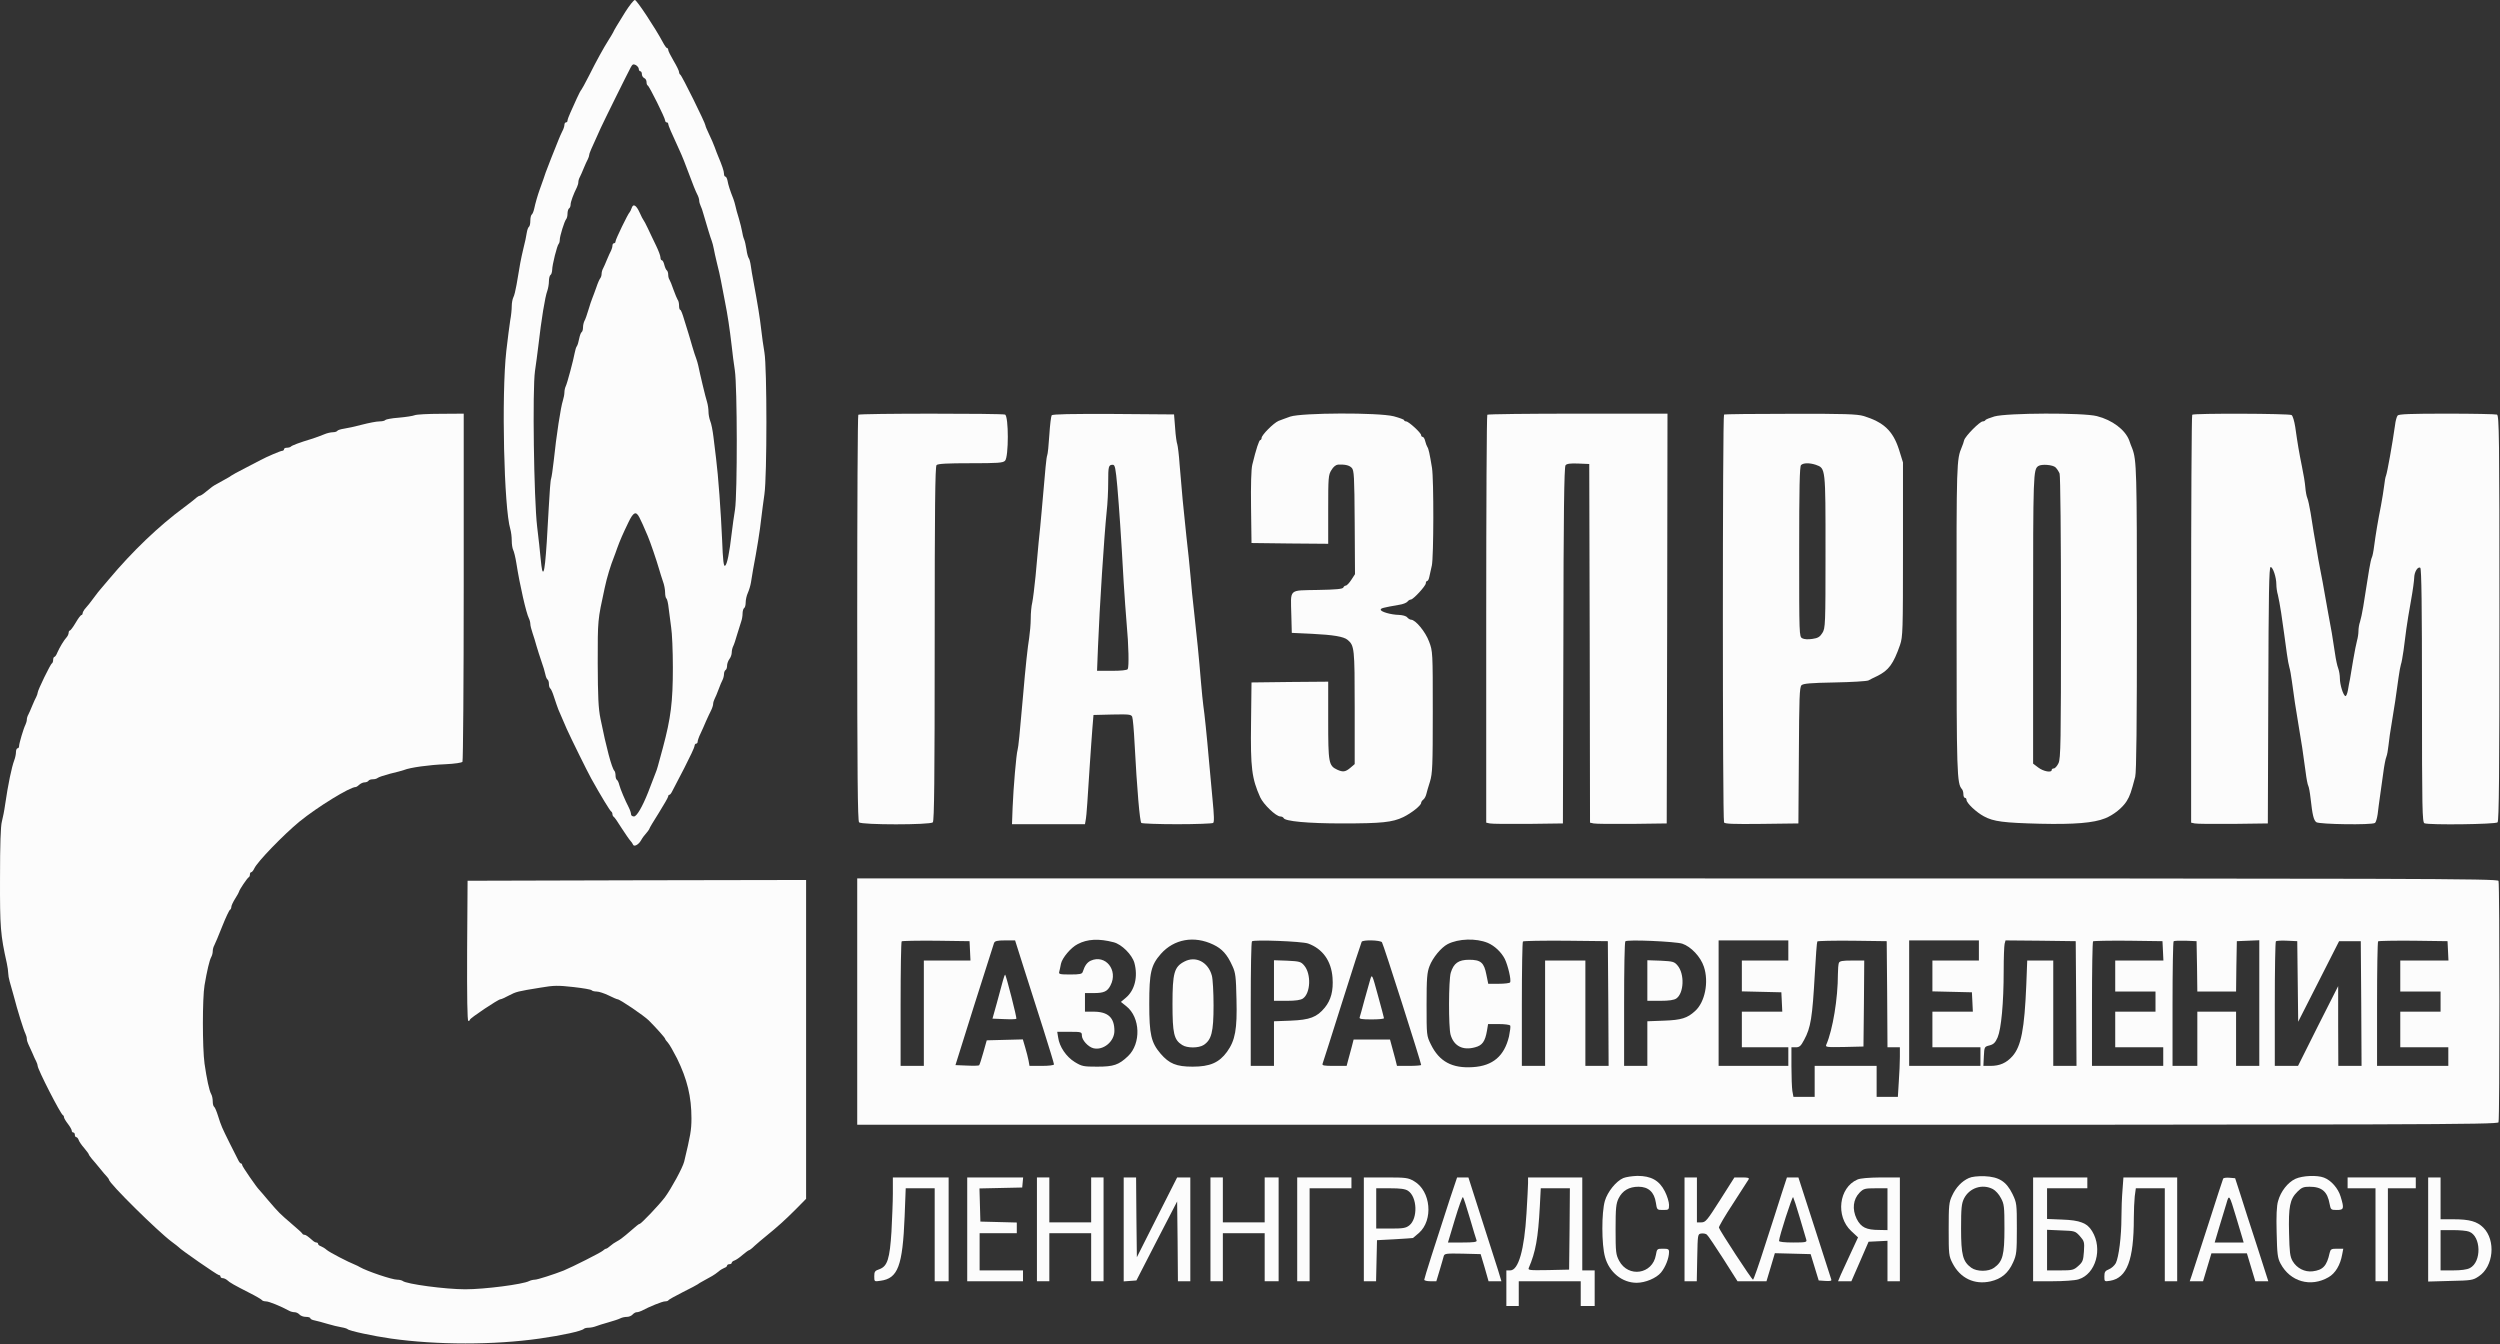 <?xml version="1.0" encoding="UTF-8"?> <svg xmlns="http://www.w3.org/2000/svg" width="1350" height="726" viewBox="0 0 1350 726" fill="none"><rect x="0" y="0" width="1350" height="726" fill="#333333" stroke="none"/><path d="M337.662 6.442C332.894 14.139 331.806 15.895 331.053 17.569C330.718 18.238 329.547 20.162 328.543 21.752C325.95 25.851 322.185 32.627 318.002 40.993C315.994 44.925 314.154 48.272 313.903 48.523C313.568 48.774 312.564 50.782 311.477 53.124C310.473 55.383 308.967 58.813 308.047 60.737C307.21 62.578 306.457 64.585 306.457 65.088C306.457 65.673 306.122 66.091 305.62 66.091C305.202 66.091 304.784 66.677 304.784 67.43C304.784 68.183 304.282 69.772 303.613 70.944C303.027 72.199 302.107 74.123 301.688 75.294C301.187 76.465 300.434 78.306 300.015 79.477C299.513 80.648 298.509 83.242 297.673 85.333C296.836 87.425 295.916 89.851 295.581 90.771C295.163 91.691 294.243 94.285 293.49 96.627C292.653 98.886 291.733 101.563 291.398 102.483C290.394 105.244 289.056 109.846 288.47 112.69C288.136 114.196 287.55 115.618 287.132 115.869C286.713 116.204 286.379 117.626 286.379 119.216C286.379 120.805 286.044 122.227 285.626 122.478C285.207 122.729 284.706 124.151 284.455 125.657C284.287 127.163 283.451 131.012 282.614 134.274C281.275 139.963 280.773 142.473 278.933 153.767C278.431 156.695 277.678 159.791 277.176 160.627C276.758 161.464 276.34 163.639 276.34 165.312C276.34 167.069 276.005 170.583 275.503 173.093C275.085 175.686 274.164 183.048 273.411 189.49C270.734 213.417 272.157 274.656 275.587 285.783C276.005 287.205 276.34 289.966 276.34 291.89C276.34 293.814 276.674 296.073 277.092 296.909C277.511 297.662 278.347 300.925 278.849 304.188C280.69 315.984 284.204 331.294 285.626 333.971C286.044 334.807 286.379 336.146 286.379 336.899C286.379 337.735 286.881 339.827 287.55 341.751C288.219 343.592 289.139 346.771 289.725 348.862C290.311 350.954 291.566 354.718 292.402 357.228C293.322 359.738 294.243 362.833 294.494 364.172C294.745 365.427 295.247 366.682 295.665 366.933C296.083 367.184 296.418 368.271 296.418 369.359C296.418 370.446 296.753 371.534 297.171 371.785C297.589 372.036 298.509 374.211 299.262 376.637C300.015 379.063 301.103 381.991 301.521 383.163C303.445 387.597 304.617 390.441 306.039 393.62C308.214 398.473 317.082 416.459 319.257 420.391C324.36 429.594 329.464 437.96 330.049 438.211C330.384 438.378 330.718 439.048 330.718 439.633C330.718 440.219 331.053 440.888 331.388 441.055C331.722 441.139 333.647 443.9 335.654 447.163C337.746 450.342 339.837 453.437 340.423 454.023C341.009 454.608 341.594 455.529 341.845 456.114C342.347 457.453 344.857 456.114 346.112 453.855C347.032 452.266 347.701 451.346 349.793 448.919C350.295 448.25 350.797 447.497 350.797 447.246C350.797 446.995 353.056 443.231 355.816 438.88C358.577 434.446 360.836 430.514 360.836 430.012C360.836 429.594 361.087 429.176 361.505 429.176C361.84 429.176 362.509 428.339 363.011 427.252C363.513 426.248 366.441 420.559 369.537 414.703C372.548 408.846 375.058 403.492 375.058 402.823C375.058 402.154 375.477 401.568 375.895 401.568C376.397 401.568 376.731 401.066 376.731 400.48C376.731 399.895 377.401 397.887 378.321 396.046C379.158 394.29 380.496 391.278 381.249 389.437C382.086 387.597 383.257 385.003 383.926 383.748C384.596 382.41 385.097 380.82 385.097 380.151C385.097 379.482 385.432 378.31 385.85 377.474C386.269 376.721 387.273 374.378 388.026 372.287C388.778 370.195 389.782 367.853 390.201 367.1C390.619 366.263 390.954 364.841 390.954 364.005C390.954 363.084 391.372 362.08 391.79 361.829C392.292 361.578 392.627 360.491 392.627 359.403C392.627 358.399 393.212 356.81 393.882 355.89C394.551 355.053 395.137 353.463 395.137 352.376C395.137 351.372 395.471 349.866 395.89 349.029C396.308 348.277 397.312 345.348 398.065 342.588C398.901 339.827 399.905 336.731 400.24 335.644C400.658 334.556 400.993 332.632 400.993 331.294C400.993 329.955 401.411 328.616 401.829 328.365C402.331 328.114 402.666 326.692 402.666 325.27C402.666 323.931 403.168 321.589 403.837 320.167C404.507 318.661 405.26 316.151 405.51 314.562C405.761 312.972 406.263 309.709 406.682 307.45C408.69 296.993 410.446 286.033 411.032 280.261C411.45 276.831 412.203 270.807 412.789 266.875C414.211 257.171 414.211 198.442 412.789 190.326C412.203 187.064 411.45 181.459 411.032 177.777C410.363 171.754 409.192 164.476 406.765 151.425C406.263 148.915 405.678 145.317 405.427 143.477C405.176 141.636 404.674 139.712 404.256 139.294C403.921 138.792 403.335 136.7 403.084 134.693C402.75 132.601 402.248 130.175 401.829 129.255C401.411 128.334 400.909 126.41 400.742 125.072C400.491 123.649 399.738 120.47 398.985 117.961C398.148 115.451 397.395 112.439 397.144 111.268C396.894 110.097 396.392 108.423 396.057 107.503C394.216 102.902 393.212 99.723 392.878 97.631C392.627 96.376 392.125 95.372 391.707 95.372C391.288 95.372 390.954 94.703 390.954 93.783C390.954 92.444 389.95 89.433 387.691 84.078C387.273 83.158 386.52 81.067 385.934 79.477C385.348 77.888 384.01 74.708 382.922 72.533C381.835 70.274 380.914 68.099 380.914 67.681C380.914 66.51 368.114 40.575 367.362 40.324C367.027 40.157 366.692 39.487 366.692 38.902C366.692 38.233 365.354 35.556 363.764 32.878C362.175 30.201 360.836 27.524 360.836 26.939C360.836 26.437 360.585 25.935 360.167 25.935C359.832 25.935 358.828 24.512 357.908 22.756C353.892 15.226 343.853 1.62463e-05 342.849 1.62463e-05C342.18 1.62463e-05 339.921 2.928 337.662 6.442ZM344.941 37.229C344.941 37.898 345.359 38.484 345.777 38.484C346.279 38.484 346.614 39.236 346.614 40.073C346.614 40.91 347.199 41.83 347.869 42.165C348.538 42.416 349.124 43.336 349.124 44.256C349.124 45.176 349.375 46.013 349.793 46.18C350.63 46.515 359.163 63.749 359.163 65.004C359.163 65.589 359.581 66.091 359.999 66.091C360.501 66.091 360.836 66.426 360.836 66.928C360.836 67.681 362.509 71.613 367.111 81.569C368.198 83.827 370.457 89.516 372.13 94.118C373.803 98.719 375.728 103.487 376.397 104.742C377.066 105.914 377.568 107.503 377.568 108.256C377.568 109.009 377.903 110.264 378.321 111.1C378.739 111.853 379.409 113.861 379.827 115.451C381.667 121.725 383.675 128.502 384.345 130.091C384.679 131.012 385.181 132.852 385.432 134.274C385.683 135.613 386.436 139.21 387.189 142.222C387.942 145.234 388.946 149.333 389.28 151.425C389.699 153.516 390.619 158.368 391.372 162.3C392.961 170.248 393.965 177.025 395.137 186.98C395.471 190.661 396.308 196.517 396.81 199.947C398.148 208.564 398.232 266.792 396.894 275.241C396.308 278.671 395.555 284.36 395.137 287.79C393.882 298.75 392.627 304.857 391.539 305.526C390.786 306.028 390.368 302.849 389.95 291.722C389.28 276.496 387.858 256.753 386.687 247.634C386.269 244.622 385.683 239.351 385.265 235.921C384.846 232.491 384.094 228.559 383.508 227.304C383.006 225.966 382.588 223.79 382.588 222.368C382.588 220.862 382.253 218.604 381.835 217.181C380.998 214.672 377.903 201.621 377.066 197.438C376.815 196.266 376.313 194.593 375.979 193.673C375.56 192.753 374.64 189.741 373.803 186.98C373.05 184.219 372.047 181.04 371.712 179.869C371.294 178.698 370.373 175.435 369.453 172.591C368.616 169.662 367.696 167.32 367.362 167.32C366.943 167.32 366.692 166.232 366.692 164.978C366.692 163.723 366.358 162.3 365.939 161.882C365.605 161.38 364.601 158.954 363.681 156.444C362.844 153.934 361.84 151.508 361.505 151.006C361.171 150.588 360.836 149.417 360.836 148.413C360.836 147.325 360.501 146.321 360.083 145.987C359.665 145.736 359.079 144.397 358.745 143.059C358.41 141.636 357.824 140.549 357.406 140.549C356.988 140.549 356.653 139.88 356.653 139.043C356.653 138.123 355.565 135.278 354.227 132.517C352.888 129.84 350.964 125.657 349.877 123.399C348.789 121.056 347.701 119.048 347.45 118.797C347.199 118.546 346.279 116.789 345.443 114.865C343.602 110.766 341.929 109.762 341.092 112.355C340.758 113.359 340.256 114.363 340.005 114.614C339.168 115.283 332.392 129.255 332.392 130.342C332.392 130.928 332.057 131.346 331.555 131.346C331.137 131.346 330.718 131.932 330.718 132.601C330.718 133.27 330.384 134.525 329.966 135.362C329.547 136.115 328.543 138.29 327.79 140.13C327.037 141.971 326.117 144.146 325.699 144.899C325.197 145.736 324.862 147.074 324.862 147.911C324.862 148.747 324.528 149.751 324.193 150.17C323.775 150.672 322.771 152.847 322.018 155.189C321.181 157.448 320.261 160.125 319.843 161.045C319.424 161.966 318.504 164.81 317.751 167.32C316.998 169.83 316.078 172.591 315.576 173.344C315.158 174.18 314.823 175.77 314.823 176.857C314.823 178.028 314.488 179.116 314.07 179.367C313.652 179.618 313.066 181.291 312.732 182.964C312.397 184.721 311.895 186.478 311.477 186.98C311.142 187.398 310.64 188.904 310.389 190.326C309.636 194.509 306.29 206.975 305.537 208.481C305.119 209.317 304.784 210.823 304.784 211.911C304.784 212.998 304.366 215.006 303.947 216.345C302.86 219.524 300.434 235.085 299.011 248.888C298.509 253.49 297.84 257.84 297.589 258.509C297.254 259.179 296.753 266.122 296.334 273.986C294.745 304.104 293.908 311.55 292.737 307.785C292.57 307.116 292.151 304.188 291.9 301.176C291.649 298.164 290.813 290.635 290.06 284.444C288.303 269.636 287.466 210.238 288.889 200.366C289.474 196.685 290.227 190.494 290.729 186.562C292.319 172.591 294.326 160.209 295.581 156.946C296 155.691 296.418 153.432 296.418 151.843C296.418 150.253 296.836 148.747 297.254 148.496C297.756 148.246 298.091 146.991 298.175 145.736C298.175 143.059 300.852 132.434 301.688 131.681C302.023 131.346 302.274 130.342 302.274 129.506C302.274 127.498 304.784 119.466 305.704 118.379C306.122 117.961 306.457 116.622 306.457 115.367C306.457 114.112 306.875 112.774 307.294 112.523C307.796 112.272 308.13 111.268 308.13 110.431C308.13 109.009 309.636 104.91 311.56 101.061C311.979 100.225 312.313 98.97 312.313 98.3C312.313 97.631 312.648 96.376 313.15 95.54C313.568 94.787 314.488 92.612 315.241 90.771C315.994 88.931 316.998 86.755 317.417 86.002C317.835 85.166 318.169 84.162 318.169 83.66C318.169 82.907 319.006 80.899 324.444 69.019C326.285 65.004 338.332 40.659 340.59 36.392C341.511 34.635 342.013 34.468 343.351 35.137C344.188 35.639 344.941 36.559 344.941 37.229ZM345.275 279.424C346.279 281.349 347.367 283.775 349.793 289.464C351.215 292.81 354.645 302.933 355.816 307.032C356.402 309.124 357.406 312.219 357.992 313.976C358.661 315.649 359.163 318.41 359.163 319.999C359.163 321.505 359.498 323.011 359.916 323.262C360.25 323.513 360.836 325.856 361.087 328.533C361.422 331.21 362.007 335.811 362.426 338.823C362.928 341.835 363.346 351.539 363.346 360.491C363.346 379.063 362.258 387.68 357.992 403.659C355.147 414.201 354.813 415.455 354.143 417.045C352.888 420.391 350.546 426.248 349.96 427.921C346.865 435.701 343.853 440.888 342.347 440.888C341.511 440.888 340.758 440.386 340.758 439.717C340.758 439.048 340.256 437.458 339.586 436.119C337.495 432.104 334.985 426.08 334.4 423.821C334.149 422.65 333.563 421.395 333.145 421.144C332.726 420.893 332.392 419.889 332.392 418.802C332.392 417.798 332.141 416.627 331.806 416.292C330.384 414.954 327.372 403.576 324.277 388.182C323.105 382.493 322.854 376.386 322.771 358.065C322.771 334.473 322.687 335.226 326.535 317.49C327.707 311.884 329.798 305.108 331.555 300.758C331.89 299.837 332.726 297.746 333.228 296.156C334.734 291.973 336.407 288.125 339.335 282.101C342.013 276.496 343.435 275.827 345.275 279.424Z" fill="#FCFCFC"></path><path d="M223.968 224.209C222.965 224.627 219.116 225.213 215.351 225.548C211.587 225.799 208.324 226.468 208.073 226.802C207.822 227.221 206.4 227.555 204.894 227.555C203.304 227.555 199.121 228.392 195.524 229.312C191.843 230.316 187.493 231.236 185.736 231.487C184.063 231.738 182.389 232.24 182.138 232.659C181.887 233.077 180.8 233.412 179.712 233.412C178.625 233.412 176.45 233.914 174.944 234.583C173.438 235.252 170.342 236.34 168 237.093C161.893 238.933 157.626 240.523 157.04 241.192C156.706 241.527 155.702 241.778 154.865 241.778C154.029 241.778 153.359 242.112 153.359 242.614C153.359 243.032 152.941 243.451 152.355 243.451C151.519 243.451 144.073 246.63 140.81 248.387C140.141 248.721 136.376 250.729 132.444 252.737C128.512 254.745 125.166 256.585 124.915 256.836C124.664 257.087 123.158 258.008 121.569 258.844C119.979 259.764 117.888 260.852 117.051 261.354C115.043 262.442 114.374 262.944 111.111 265.621C109.773 266.792 108.267 267.712 107.932 267.712C107.514 267.712 106.677 268.214 106.092 268.716C104.586 270.055 103.582 270.808 99.399 273.987C85.762 284.026 71.456 297.746 58.824 312.805C56.732 315.231 54.641 317.741 54.222 318.243C53.72 318.745 52.215 320.669 50.876 322.509C48.45 325.772 47.864 326.525 45.605 329.119C45.103 329.788 44.601 330.792 44.601 331.294C44.601 331.712 44.267 332.13 43.932 332.13C43.597 332.13 42.175 333.971 40.837 336.313C39.498 338.572 38.076 340.496 37.741 340.496C37.407 340.496 37.072 340.998 37.072 341.668C37.072 342.337 36.57 343.424 36.068 344.01C34.562 345.6 32.136 349.699 30.965 352.376C30.463 353.715 29.71 354.719 29.375 354.719C29.041 354.719 28.706 355.471 28.706 356.308C28.706 357.228 28.371 358.065 28.037 358.232C27.284 358.483 20.34 372.789 20.34 374.044C20.34 374.462 20.005 375.466 19.587 376.303C19.169 377.056 18.165 379.231 17.412 381.071C16.659 382.912 15.739 385.087 15.32 385.84C14.819 386.677 14.484 387.932 14.484 388.601C14.484 389.27 14.149 390.525 13.731 391.362C12.727 393.286 10.301 401.484 10.301 402.907C10.301 403.576 9.966 404.078 9.464 404.078C9.046 404.078 8.628 404.998 8.628 406.086C8.628 407.257 8.209 409.181 7.707 410.52C6.285 414.284 4.361 423.571 2.771 434.447C2.353 437.626 1.517 441.725 1.015 443.649C0.345 445.992 0.011 456.365 0.011 473.934C-0.073 500.873 0.262 504.805 3.692 520.198C4.11 522.122 4.445 524.548 4.445 525.552C4.445 526.556 4.779 528.48 5.198 529.903C5.616 531.325 6.62 534.922 7.456 537.934C9.381 545.463 12.811 556.423 13.731 558.18C14.149 559.016 14.484 560.271 14.484 560.94C14.484 561.61 14.819 562.865 15.237 563.701C15.571 564.454 16.575 566.629 17.412 568.47C18.165 570.31 19.169 572.485 19.587 573.238C20.005 574.075 20.34 575.079 20.34 575.581C20.34 577.421 32.722 601.683 33.977 602.185C34.311 602.352 34.562 602.854 34.562 603.356C34.562 603.774 35.483 605.364 36.654 606.87C37.825 608.376 38.745 610.049 38.745 610.551C38.745 611.136 39.163 611.555 39.582 611.555C40.084 611.555 40.418 612.14 40.418 612.81C40.418 613.479 40.753 614.064 41.171 614.064C41.59 614.064 42.175 614.734 42.426 615.487C42.677 616.323 44.016 618.331 45.438 619.921C46.777 621.51 47.948 623.1 47.948 623.351C47.948 623.602 48.701 624.689 49.537 625.693C50.458 626.697 52.382 629.04 53.971 630.964C55.477 632.888 57.234 634.896 57.82 635.481C58.322 636.067 58.824 636.736 58.824 636.987C58.824 638.912 85.093 664.846 92.706 670.535C94.546 671.874 96.22 673.212 96.471 673.463C97.391 674.718 117.386 688.522 118.139 688.522C118.641 688.522 119.059 688.857 119.059 689.358C119.059 689.777 119.561 690.195 120.23 690.195C120.899 690.195 121.987 690.697 122.573 691.199C124.078 692.621 126.505 693.96 134.536 698.059C138.217 699.9 141.312 701.74 141.48 702.075C141.647 702.409 142.651 702.744 143.655 702.744C145.244 702.744 151.77 705.421 156.037 707.764C156.873 708.266 158.212 708.6 159.132 708.6C159.969 708.6 161.14 709.186 161.725 709.855C162.311 710.524 163.817 711.11 165.155 711.11C166.494 711.11 167.582 711.445 167.582 711.863C167.582 712.281 168.586 712.783 169.924 713.034C171.179 713.285 174.274 714.122 176.784 714.875C179.294 715.628 182.724 716.464 184.314 716.715C185.903 716.966 187.409 717.468 187.66 717.719C188.329 718.639 201.631 721.484 211.085 722.822C236.015 726.336 266.719 726.336 291.398 722.822C303.696 721.066 314.07 718.807 315.325 717.552C315.66 717.217 316.831 716.966 317.835 716.966C318.922 716.966 320.596 716.632 321.683 716.213C322.771 715.795 325.866 714.791 328.627 714.038C331.388 713.285 334.316 712.281 335.069 711.863C335.905 711.445 337.411 711.11 338.583 711.11C339.67 711.11 341.009 710.524 341.594 709.855C342.18 709.186 343.184 708.6 343.769 708.6C344.439 708.6 345.61 708.266 346.447 707.847C350.797 705.505 357.741 702.744 359.079 702.744C360 702.744 360.836 702.493 361.003 702.075C361.171 701.74 364.684 699.816 368.784 697.724C372.967 695.633 376.481 693.792 376.732 693.541C376.982 693.29 378.488 692.37 380.078 691.534C381.667 690.613 383.759 689.526 384.596 689.024C385.516 688.522 387.022 687.434 387.942 686.681C388.862 685.845 390.284 685.008 391.121 684.674C391.958 684.423 392.627 683.837 392.627 683.419C392.627 683 393.213 682.666 393.882 682.666C394.551 682.666 395.137 682.331 395.137 681.913C395.137 681.494 395.806 680.909 396.643 680.658C397.396 680.407 399.403 679.068 400.993 677.646C402.582 676.308 404.172 675.136 404.423 675.136C404.758 675.136 406.096 674.132 407.435 672.794C408.857 671.539 411.534 669.196 413.542 667.607C419.816 662.504 423.748 658.99 429.605 653.134L435.293 647.361V561.275V475.189L343.937 475.356L252.496 475.607L252.245 513.422C252.162 538.52 252.329 551.32 252.915 551.32C253.333 551.32 253.751 550.985 253.751 550.65C253.751 549.814 269.061 539.607 270.232 539.607C270.734 539.607 272.742 538.687 274.75 537.599C278.766 535.508 279.351 535.34 291.817 533.333C299.095 532.078 301.354 532.078 309.636 532.998C314.823 533.584 319.257 534.337 319.508 534.755C319.759 535.089 320.93 535.424 322.185 535.424C323.44 535.424 326.368 536.428 328.627 537.516C330.97 538.687 333.145 539.607 333.479 539.607C334.734 539.607 347.785 548.475 350.379 551.069C354.394 555.084 359.163 560.438 359.163 560.94C359.163 561.191 359.832 562.195 360.669 563.032C361.505 563.952 363.681 567.801 365.605 571.565C371.126 582.859 373.385 592.229 373.385 603.942C373.385 610.3 372.799 613.312 369.453 627.283C368.616 630.629 362.509 641.84 358.996 646.608C355.733 650.875 346.196 660.914 345.359 660.914C344.941 660.914 344.02 661.667 337.913 666.938C336.491 668.193 334.4 669.698 333.228 670.284C332.057 670.87 330.384 672.041 329.547 672.794C328.627 673.63 327.623 674.3 327.288 674.3C326.954 674.3 326.117 674.802 325.532 675.387C324.611 676.308 309.051 684.172 304.366 686.096C299.262 688.104 290.227 691.032 288.805 691.032C287.968 691.032 286.546 691.366 285.709 691.785C282.363 693.541 261.699 696.219 251.242 696.219C240.533 696.219 219.283 693.374 217.443 691.701C216.941 691.366 215.686 691.032 214.515 691.032C211.67 691.032 198.117 686.43 194.353 684.255C193.684 683.837 192.512 683.251 191.843 683C187.995 681.494 177.872 676.224 176.45 674.969C175.529 674.132 174.107 673.296 173.27 672.961C172.434 672.71 171.765 672.125 171.765 671.706C171.765 671.288 171.346 670.953 170.844 670.953C170.342 670.953 169.422 670.451 168.836 669.866C166.076 667.44 165.072 666.77 164.319 666.77C163.901 666.77 163.399 666.519 163.231 666.101C163.064 665.766 160.554 663.424 157.542 660.914C150.933 655.225 150.682 654.974 144.993 648.365C142.484 645.353 140.225 642.76 139.974 642.509C138.635 641.254 130.771 629.876 130.771 629.123C130.771 628.705 130.52 628.287 130.186 628.287C129.767 628.287 129.098 627.45 128.596 626.363C128.094 625.359 126.086 621.343 124.078 617.411C119.812 608.794 119.477 608.125 117.72 602.519C116.967 600.093 116.047 597.918 115.629 597.667C115.21 597.416 114.876 596.161 114.876 594.739C114.876 593.4 114.541 591.644 114.039 590.807C112.952 588.883 111.613 582.441 110.442 574.326C109.271 565.709 109.271 539.105 110.442 532.078C111.78 524.214 113.119 518.525 114.039 516.852C114.541 516.015 114.876 514.593 114.876 513.673C114.876 512.752 115.21 511.33 115.712 510.493C116.131 509.74 118.055 505.139 119.979 500.287C121.903 495.435 123.827 491.335 124.246 491.252C124.58 491.084 124.915 490.415 124.915 489.746C124.915 489.076 125.835 487.069 127.007 485.228C128.178 483.388 129.098 481.714 129.098 481.463C129.098 480.71 133.616 473.934 134.369 473.683C134.703 473.516 134.954 472.846 134.954 472.177C134.954 471.508 135.289 471.006 135.623 471.006C136.042 471.006 136.795 470.086 137.297 468.998C138.886 465.401 153.192 450.677 161.725 443.649C171.514 435.701 188.915 424.993 192.094 424.993C192.429 424.993 193.349 424.407 194.018 423.738C194.771 423.069 196.026 422.483 196.863 422.483C197.699 422.483 198.703 422.065 198.954 421.647C199.205 421.145 200.293 420.81 201.38 420.81C202.384 420.81 203.555 420.475 203.974 420.057C204.476 419.639 207.487 418.635 210.666 417.798C213.929 417.045 217.276 416.125 218.196 415.79C221.459 414.452 231.749 413.03 240.366 412.695C245.72 412.444 249.401 411.858 249.736 411.356C250.07 410.771 250.405 368.271 250.405 316.821V223.372L238.107 223.456C231.247 223.456 224.889 223.791 223.968 224.209Z" fill="#FCFCFC"></path><path d="M463.487 223.958C463.152 224.209 462.901 273.652 462.901 333.803C462.901 417.631 463.152 443.314 463.905 444.067C465.328 445.489 502.305 445.489 503.727 444.067C504.48 443.314 504.731 420.726 504.731 347.607C504.731 274.488 504.982 251.9 505.735 251.147C506.488 250.394 511.675 250.143 524.057 250.143C538.697 250.143 541.625 249.976 542.713 248.805C544.721 246.881 544.721 224.627 542.713 223.874C540.956 223.205 464.156 223.205 463.487 223.958Z" fill="#FCFCFC"></path><path d="M567.894 224.292C567.56 224.794 566.974 229.563 566.64 234.917C566.305 240.271 565.803 245.291 565.468 245.96C565.05 247.132 564.632 251.064 562.457 276.496C562.038 281.097 561.369 288.46 560.867 292.81C560.449 297.16 559.696 305.443 559.194 311.215C558.608 316.988 557.855 323.262 557.437 325.27C556.935 327.194 556.6 331.126 556.6 334.054C556.6 336.899 556.182 341.584 555.764 344.428C554.927 349.364 553.756 360.323 552.417 376.052C550.661 396.381 549.908 403.659 549.489 404.998C548.82 407.006 547.23 425.411 546.812 436.036L546.478 445.071H566.138H585.881L586.216 443.147C586.467 442.143 586.885 437.876 587.136 433.777C587.387 429.594 587.973 420.391 588.475 413.28C588.977 406.169 589.562 397.134 589.897 393.202L590.483 386.091L600.606 385.84C609.724 385.672 610.812 385.756 611.398 387.095C611.732 387.931 612.318 394.206 612.653 401.15C613.991 426.415 615.497 443.816 616.334 444.402C616.836 444.736 625.536 445.071 635.659 445.071C645.782 445.071 654.483 444.736 655.068 444.402C655.737 443.983 655.654 440.721 654.734 431.267C654.064 424.323 653.228 414.953 652.809 410.352C651.722 397.636 650.383 384.836 649.798 381.071C649.547 379.231 648.961 373.542 648.543 368.522C647.371 354.3 646.284 343.675 644.862 330.875C644.109 324.433 643.188 315.398 642.854 310.797C642.436 306.195 641.515 296.742 640.679 289.882C639.089 275.325 638.085 264.533 636.998 250.98C636.663 245.709 635.994 240.69 635.743 239.937C635.408 239.184 634.822 235.252 634.571 231.152L633.986 223.79L601.191 223.539C578.436 223.456 568.229 223.623 567.894 224.292ZM603.366 262.86C604.37 274.656 605.374 289.129 606.796 314.561C607.215 321.673 607.968 331.628 608.386 336.731C609.473 348.36 609.724 360.073 608.972 361.327C608.553 361.913 605.374 362.248 600.355 362.248H592.407L592.909 349.448C593.745 328.031 596.255 289.38 597.594 276.329C598.096 272.146 598.43 264.951 598.43 260.35C598.43 251.733 598.598 250.98 600.94 250.98C602.111 250.98 602.446 252.82 603.366 262.86Z" fill="#FCFCFC"></path><path d="M696.731 224.961C694.472 225.798 691.544 226.802 690.373 227.304C687.696 228.475 681.254 234.917 681.254 236.507C681.254 237.092 680.919 237.594 680.584 237.594C679.915 237.594 678.326 242.363 676.234 250.98C675.649 253.322 675.398 262.023 675.565 273.986L675.816 293.228L696.564 293.479L717.228 293.646V275.157C717.228 257.84 717.311 256.418 718.984 253.824C719.988 252.067 721.411 250.98 722.498 250.896C726.43 250.729 728.605 251.231 729.944 252.653C731.199 253.992 731.366 257.087 731.533 282.101L731.701 310.044L729.693 313.139C728.605 314.812 727.267 316.235 726.681 316.235C726.179 316.235 725.594 316.736 725.426 317.238C725.092 318.075 721.411 318.41 711.539 318.577C695.56 318.912 696.982 317.657 697.316 332.13L697.567 341.751L708.443 342.253C720.072 342.838 725.594 343.759 727.685 345.516C731.366 348.611 731.533 349.949 731.533 381.991V412.611L729.191 414.619C726.514 416.877 725.175 417.045 722.08 415.623C717.479 413.447 717.228 411.942 717.228 389.102V368.104L696.564 368.271L675.816 368.522L675.565 390.274C675.23 414.786 675.983 420.391 680.501 430.514C682.258 434.362 689.034 440.888 691.377 440.888C692.13 440.888 692.966 441.306 693.133 441.724C693.719 443.481 706.184 444.653 724.757 444.653C746.09 444.653 751.863 444.067 757.803 441.223C762.237 439.047 767.424 434.948 767.424 433.526C767.424 433.108 767.925 432.271 768.595 431.769C769.264 431.267 769.933 429.928 770.184 428.925C770.435 427.921 771.272 424.825 772.192 422.064C773.531 417.547 773.698 413.782 773.698 384.417C773.698 352.125 773.698 351.706 771.69 346.436C769.766 341.165 764.328 334.64 761.986 334.64C761.4 334.64 760.48 334.054 759.894 333.385C759.309 332.632 757.384 332.13 755.376 332.046C751.193 331.963 745.505 330.373 745.588 329.202C745.588 328.449 746.843 328.114 755.46 326.608C757.468 326.357 759.476 325.521 759.978 324.935C760.48 324.266 761.316 323.764 761.818 323.764C763.157 323.764 769.933 316.402 769.933 314.98C769.933 314.31 770.268 313.725 770.686 313.725C771.105 313.725 771.607 312.721 771.857 311.382C772.108 310.127 772.694 307.45 773.196 305.359C774.2 300.757 774.284 259.095 773.28 252.653C772.025 245.04 771.439 242.279 770.77 241.359C770.435 240.857 769.933 239.518 769.599 238.18C769.348 236.925 768.678 235.921 768.26 235.921C767.758 235.921 767.424 235.503 767.424 235.001C767.424 233.746 760.647 227.555 759.309 227.555C758.723 227.555 758.221 227.22 758.221 226.886C758.221 226.551 755.711 225.631 752.616 224.794C744.333 222.703 703.005 222.87 696.731 224.961Z" fill="#FCFCFC"></path><path d="M803.146 223.958C802.812 224.209 802.561 273.903 802.561 334.305V444.234L804.485 444.653C805.489 444.904 814.775 444.987 825.149 444.904L843.972 444.653L844.223 348.527C844.307 277.5 844.642 252.067 845.395 251.231C846.064 250.394 847.988 250.143 852.255 250.311L858.195 250.562L858.446 347.356L858.613 444.234L860.537 444.653C861.541 444.904 870.827 444.987 881.201 444.904L900.025 444.653L900.276 333.971L900.443 223.372H852.087C825.484 223.372 803.397 223.623 803.146 223.958Z" fill="#FCFCFC"></path><path d="M930.979 223.874C930.142 224.209 930.142 441.808 930.979 444.067C931.23 444.904 935.747 445.071 951.224 444.904L971.136 444.653L971.387 408.01C971.554 376.888 971.721 371.116 972.809 370.028C973.813 369.108 977.41 368.773 990.712 368.522C999.915 368.355 1008.11 367.853 1008.95 367.435C1009.79 366.933 1011.88 365.929 1013.63 365.092C1019.91 361.997 1022.42 358.567 1026.02 348.277C1027.52 343.843 1027.61 340.831 1027.61 296.658V249.725L1025.43 242.698C1022.17 232.658 1017.23 227.974 1006.27 224.627C1002.84 223.623 995.983 223.372 966.953 223.456C947.627 223.456 931.481 223.623 930.979 223.874ZM980.505 250.98C985.86 252.904 985.776 252.319 985.776 297.83C985.776 337.652 985.692 339.158 984.103 341.751C982.764 343.926 981.677 344.596 978.665 345.014C976.49 345.348 974.231 345.265 973.227 344.679C971.554 343.759 971.554 343.173 971.554 297.997C971.554 263.445 971.805 251.9 972.558 251.147C973.813 249.892 977.159 249.892 980.505 250.98Z" fill="#FCFCFC"></path><path d="M1076.97 224.878C1074.46 225.631 1072.28 226.468 1072.11 226.886C1071.95 227.221 1071.36 227.555 1070.69 227.555C1069.1 227.555 1061.32 235.419 1060.65 237.678C1060.4 238.766 1059.82 240.439 1059.4 241.359C1056.55 248.136 1056.47 249.307 1056.55 333.803C1056.55 417.882 1056.72 423.236 1059.48 426.164C1059.9 426.666 1060.23 427.837 1060.23 428.925C1060.23 430.012 1060.65 430.849 1061.07 430.849C1061.57 430.849 1061.91 431.351 1061.91 431.937C1061.91 433.61 1067.18 438.629 1071.28 440.804C1076.46 443.649 1081.99 444.318 1101.65 444.82C1120.13 445.238 1130.59 444.402 1136.78 441.892C1141.38 440.052 1146.15 436.203 1148.41 432.606C1150.17 429.761 1150.84 427.754 1153.01 419.471C1153.68 417.129 1153.93 390.023 1153.93 333.887C1153.93 253.824 1153.77 248.47 1151.42 242.196C1151 241.275 1150.25 239.268 1149.75 237.762C1147.57 232.073 1140.63 226.802 1132.35 224.711C1125.15 222.787 1083.66 222.954 1076.97 224.878ZM1110.01 252.402C1110.76 253.155 1111.77 254.661 1112.19 255.749C1112.6 256.92 1112.94 289.631 1112.94 333.552C1112.94 401.484 1112.77 409.516 1111.6 412.109C1110.85 413.699 1109.68 414.954 1109.09 414.954C1108.42 414.954 1107.92 415.288 1107.92 415.79C1107.92 417.38 1103.49 416.627 1100.64 414.452L1097.88 412.36V334.138C1097.88 255.414 1097.96 253.49 1100.72 251.649C1102.48 250.478 1108.59 250.98 1110.01 252.402Z" fill="#FCFCFC"></path><path d="M1183.8 223.958C1183.46 224.209 1183.21 273.903 1183.21 334.305V444.234L1185.14 444.653C1186.14 444.904 1195.43 444.987 1205.8 444.904L1224.63 444.653L1224.88 375.382C1225.04 320.669 1225.29 306.195 1226.13 306.195C1227.39 306.195 1229.23 311.801 1229.23 315.565C1229.23 317.071 1229.56 319.665 1230.06 321.254C1230.48 322.844 1231.23 327.194 1231.82 330.875C1232.32 334.556 1233.07 339.827 1233.49 342.588C1233.83 345.348 1234.5 350.033 1234.92 353.045C1235.33 356.057 1235.92 359.32 1236.25 360.323C1236.59 361.327 1237.26 364.925 1237.68 368.271C1238.76 376.47 1239.6 381.991 1241.27 391.947C1242.78 400.731 1243.62 406.169 1245.04 416.878C1245.46 420.391 1246.13 423.821 1246.46 424.323C1246.8 424.909 1247.38 428.004 1247.72 431.183C1248.72 440.219 1249.39 442.896 1250.81 443.983C1252.32 445.155 1280.76 445.573 1282.43 444.402C1283.02 444.067 1283.61 441.892 1283.94 439.633C1284.19 437.291 1284.78 433.024 1285.2 430.012C1285.61 427 1286.37 421.395 1286.95 417.463C1287.45 413.531 1288.21 409.599 1288.63 408.679C1289.04 407.759 1289.55 404.914 1289.8 402.404C1290.05 399.895 1290.8 394.373 1291.55 390.274C1292.89 382.326 1293.98 375.131 1295.23 365.761C1295.65 362.666 1296.24 359.571 1296.49 358.818C1296.82 358.065 1297.41 354.718 1297.91 351.288C1298.33 347.858 1299.08 342.671 1299.42 339.659C1299.84 336.648 1300.92 329.788 1301.93 324.35C1302.93 318.828 1303.68 313.223 1303.68 311.801C1303.77 308.789 1305.61 305.777 1306.95 306.614C1307.62 306.948 1307.87 328.031 1307.87 375.633C1307.87 437.291 1308.03 444.067 1309.21 444.569C1311.8 445.573 1347.61 445.155 1348.69 444.067C1349.45 443.314 1349.7 417.631 1349.7 333.72C1349.7 234.834 1349.53 224.376 1348.36 223.874C1347.61 223.623 1335.47 223.372 1321.25 223.372C1301.68 223.372 1295.32 223.623 1294.73 224.376C1294.23 224.962 1293.56 227.304 1293.31 229.647C1291.89 239.769 1289.13 255.079 1288.46 256.836C1288.12 257.505 1287.7 259.932 1287.45 262.274C1287.2 264.533 1286.37 269.469 1285.7 273.15C1284.11 281.181 1282.94 288.041 1282.02 294.985C1281.68 297.829 1281.1 300.507 1280.84 300.925C1280.51 301.427 1279.84 304.439 1279.34 307.534C1278.84 310.713 1278.08 315.147 1277.75 317.49C1277.41 319.748 1276.66 324.266 1276.16 327.529C1275.66 330.708 1274.82 334.473 1274.4 335.811C1273.9 337.15 1273.57 339.408 1273.57 340.747C1273.57 342.169 1273.23 344.428 1272.81 345.85C1272.4 347.273 1271.47 352.041 1270.72 356.391C1269.97 360.742 1269.22 365.427 1268.97 366.849C1268.63 368.188 1268.21 370.865 1267.88 372.705C1267.54 374.546 1266.96 375.968 1266.54 375.884C1265.37 375.633 1263.53 369.777 1263.53 366.263C1263.53 364.59 1263.11 362.164 1262.61 360.825C1262.1 359.571 1261.35 356.057 1260.93 353.045C1259.68 344.512 1258.76 338.99 1257.25 331.293C1256.5 327.361 1255.58 322.091 1255.16 319.581C1254.74 317.071 1253.82 311.968 1253.07 308.287C1252.32 304.606 1251.4 299.335 1250.98 296.575C1250.48 293.814 1249.81 289.631 1249.39 287.372C1249.05 285.03 1248.22 280.345 1247.72 276.914C1247.13 273.484 1246.38 269.887 1245.96 268.967C1245.54 268.047 1245.04 265.369 1244.87 263.111C1244.7 260.768 1243.87 255.749 1243.03 251.816C1241.52 244.371 1240.77 240.02 1239.43 230.567C1238.93 227.388 1238.09 224.46 1237.43 224.125C1236.17 223.288 1184.55 223.121 1183.8 223.958Z" fill="#FCFCFC"></path><path d="M462.901 540.862V607.371H905.797C1308.87 607.371 1348.69 607.288 1349.2 606.033C1349.86 604.36 1349.86 477.364 1349.2 475.691C1348.69 474.436 1308.87 474.352 905.797 474.352H462.901V540.862ZM601.359 508.82C605.709 509.907 611.314 515.513 612.569 519.947C614.577 527.392 612.82 534.754 607.884 538.854L605.291 541.029L608.219 543.371C615.832 549.395 616.25 563.534 609.139 570.31C604.119 575.079 601.359 575.999 592.491 575.999C585.045 575.999 584.208 575.832 580.36 573.489C575.759 570.645 572.078 565.207 571.408 560.271L570.906 557.175H577.599C583.957 557.175 584.208 557.259 584.208 559.183C584.208 561.609 587.555 565.29 590.399 566.043C595.753 567.382 601.777 562.446 601.777 556.673C601.777 549.479 598.347 546.3 590.483 546.3H585.882V541.28V536.26H590.566C596.088 536.26 598.012 535.424 599.685 532.077C603.952 523.879 596.925 515.178 588.977 518.775C587.053 519.696 585.798 521.369 584.71 524.715C584.376 525.97 583.204 526.221 577.934 526.221C572.245 526.221 571.576 526.054 571.994 524.715C572.161 523.962 572.663 522.038 572.914 520.449C573.584 517.27 578.268 511.664 581.95 509.824C587.136 507.063 593.411 506.728 601.359 508.82ZM655.152 510.075C659.921 512.334 662.681 515.345 665.526 521.704C667.199 525.301 667.45 527.476 667.701 539.69C668.119 555.837 667.032 561.777 662.598 567.967C658.331 573.824 653.395 575.999 644.025 575.999C635.241 575.999 631.393 574.409 626.708 568.971C621.604 562.948 620.6 558.681 620.6 542.117C620.6 525.134 621.521 521.202 626.875 515.094C633.986 507.063 644.862 505.139 655.152 510.075ZM803.397 509.155C807.079 510.744 810.676 514.09 812.6 517.855C814.273 521.285 816.197 529.317 815.445 530.488C815.194 530.906 812.433 531.241 809.337 531.241H803.648L802.645 526.305C801.39 519.779 799.633 518.273 793.358 518.273C787.586 518.273 784.992 520.114 783.403 525.301C782.231 529.233 782.148 554.749 783.319 558.765C785.076 564.872 789.928 567.382 796.537 565.541C800.469 564.537 801.975 562.362 802.979 556.506L803.565 552.992H809.254C812.433 552.992 815.194 553.327 815.528 553.829C815.779 554.247 815.445 556.841 814.859 559.685C812.349 570.226 806.158 575.581 795.366 576.25C784.156 577.003 777.212 573.238 772.694 564.035C770.352 559.267 770.352 559.183 770.352 542.535C770.352 528.145 770.603 525.217 771.941 521.704C773.698 517.102 778.216 511.664 781.73 509.824C787.586 506.812 797.123 506.561 803.397 509.155ZM523.806 513.421L524.057 518.692H511.424H498.875V547.136V575.581H492.601H486.326V542.284C486.326 523.962 486.577 508.653 486.912 508.318C487.246 508.067 495.612 507.9 505.484 507.983L523.555 508.234L523.806 513.421ZM552.836 522.624C555.429 530.822 560.198 545.714 563.377 555.669C566.556 565.709 569.15 574.242 569.15 574.744C569.15 575.246 566.389 575.581 562.54 575.581H555.931L555.429 572.736C555.095 571.147 554.342 567.967 553.589 565.541L552.334 561.275L542.546 561.526L532.841 561.777L531.001 568.302C529.997 571.9 528.993 574.995 528.742 575.246C528.574 575.497 525.563 575.581 522.133 575.413L515.942 575.162L526.065 542.869C531.67 525.134 536.522 509.991 536.773 509.238C537.191 508.151 538.446 507.816 542.713 507.816H548.151L552.836 522.624ZM706.352 509.489C714.216 512.334 718.901 518.859 719.57 527.978C720.072 535.005 718.734 540.025 715.387 544.124C711.121 549.311 707.272 550.734 696.982 551.152L687.947 551.486V563.534V575.581H681.672H675.398V542.284C675.398 523.962 675.649 508.653 676.067 508.318C676.987 507.314 703.006 508.318 706.352 509.489ZM746.258 508.82C747.011 509.74 767.424 573.824 767.424 575.079C767.424 575.33 764.496 575.581 760.898 575.581H754.373L753.369 571.565C752.783 569.39 751.947 566.211 751.445 564.454L750.608 561.358H740.82H730.948L729.944 565.29C729.358 567.549 728.522 570.728 728.02 572.401L727.183 575.581H720.49C714.802 575.581 713.798 575.413 714.216 574.326C714.467 573.656 719.236 558.765 724.757 541.196C730.279 523.628 735.047 508.987 735.298 508.569C735.968 507.398 745.337 507.649 746.258 508.82ZM868.485 541.866L868.652 575.581H862.378H856.103V547.136V518.692H845.227H834.352V547.136V575.581H828.077H821.803V542.284C821.803 523.962 822.054 508.653 822.388 508.402C822.723 508.067 833.097 507.9 845.562 507.983L868.234 508.234L868.485 541.866ZM908.391 509.573C913.159 511.162 918.346 516.684 920.103 522.038C922.864 530.237 920.689 541.196 915.335 545.965C911.152 549.813 907.889 550.817 898.603 551.152L889.567 551.486V563.534V575.581H883.293H877.018V542.284C877.018 523.962 877.269 508.653 877.688 508.318C878.608 507.23 904.626 508.402 908.391 509.573ZM965.698 513.254V518.692H953.149H940.6V527.058V535.34L951.308 535.591L961.933 535.842L962.184 541.029L962.435 546.3H951.476H940.6V555.92V565.541H953.149H965.698V570.561V575.581H946.874H928.051V541.698V507.816H946.874H965.698V513.254ZM1019.07 536.846L1019.24 565.541H1022.59H1025.93V570.728C1025.93 573.656 1025.68 579.68 1025.35 584.114L1024.85 592.313H1019.07H1013.38V583.947V575.581H996.652H979.92V583.947V592.313H974.147H968.459L967.873 589.133C967.622 587.46 967.371 581.437 967.371 575.748V565.541H969.714C971.721 565.541 972.474 564.872 974.231 561.526C977.829 554.917 978.665 549.562 980.004 525.803C980.506 516.6 981.091 508.82 981.342 508.402C981.51 508.067 990.043 507.9 1000.25 507.983L1018.82 508.234L1019.07 536.846ZM1068.6 513.254V518.692H1056.05H1043.5V527.058V535.34L1054.21 535.591L1064.83 535.842L1065.09 541.029L1065.34 546.3H1054.38H1043.5V555.92V565.541H1056.47H1069.44V570.561V575.581H1050.19H1030.95V541.698V507.816H1049.78H1068.6V513.254ZM1121.14 541.866L1121.31 575.581H1115.03H1108.76V547.136V518.692H1101.73H1094.7L1094.2 531.826C1093.2 555.753 1091.44 564.956 1086.75 570.31C1083.49 573.991 1079.89 575.581 1074.87 575.581H1071.03L1071.28 570.394C1071.53 565.29 1071.61 565.207 1074.29 564.537C1076.55 563.952 1077.47 563.032 1078.72 560.187C1080.65 555.669 1081.99 541.698 1081.99 524.13C1081.99 517.186 1082.24 510.744 1082.49 509.656L1082.99 507.816L1101.98 507.983L1120.89 508.234L1121.14 541.866ZM1167.99 513.421L1168.24 518.692H1155.19H1142.22V527.058V535.424H1153.1H1163.97V540.862V546.3H1153.1H1142.22V555.92V565.541H1155.19H1168.15V570.561V575.581H1148.91H1129.67V542.284C1129.67 523.962 1129.92 508.653 1130.26 508.318C1130.59 508.067 1139.12 507.9 1149.25 507.983L1167.74 508.234L1167.99 513.421ZM1186.39 521.787L1186.56 535.424H1197.02H1207.48L1207.64 521.787L1207.89 508.234L1214 507.983L1220.02 507.732V541.698V575.581H1213.75H1207.48V560.94V546.3H1197.02H1186.56V560.94V575.581H1179.87H1173.17V542.284C1173.17 523.962 1173.43 508.653 1173.76 508.318C1174.09 507.983 1177.02 507.9 1180.29 507.983L1186.14 508.234L1186.39 521.787ZM1240.77 529.986L1241.02 551.737L1252.07 529.986L1263.11 508.234H1268.97H1274.82L1275.07 541.866L1275.24 575.581H1268.97H1262.69L1262.61 553.996V532.496L1251.73 553.996L1240.94 575.581H1234.66H1228.39V542.284C1228.39 523.962 1228.64 508.653 1228.98 508.318C1229.31 507.983 1232.07 507.816 1235.08 507.983L1240.52 508.234L1240.77 529.986ZM1321.92 513.421L1322.17 518.692H1309.12H1296.15V527.058V535.424H1307.03H1317.91V540.862V546.3H1307.03H1296.15V555.92V565.541H1309.12H1322.09V570.561V575.581H1302.85H1283.61V542.284C1283.61 523.962 1283.86 508.653 1284.19 508.318C1284.53 508.067 1293.06 507.9 1303.18 507.983L1321.67 508.234L1321.92 513.421Z" fill="#FCFCFC"></path><path d="M639.508 519.278C634.07 522.122 633.149 525.385 633.149 542.117C633.149 558.096 633.902 561.442 638.336 564.287C641.013 566.043 647.288 566.043 649.965 564.287C654.232 561.526 655.319 557.259 655.319 542.953C655.319 535.842 654.901 528.564 654.399 526.807C652.391 519.445 645.615 516.015 639.508 519.278Z" fill="#FCFCFC"></path><path d="M541.542 529.651C540.956 531.659 539.534 537.097 538.279 541.698L535.937 550.064L542.211 550.315C545.641 550.482 548.653 550.399 548.82 550.148C549.238 549.729 543.382 527.058 542.797 526.305C542.629 526.221 542.044 527.727 541.542 529.651Z" fill="#FCFCFC"></path><path d="M687.947 529.484V540.444H694.89C699.743 540.444 702.336 540.025 703.591 539.189C707.774 536.261 708.109 525.887 704.26 521.369C702.503 519.278 701.75 519.11 695.141 518.776L687.947 518.525V529.484Z" fill="#FCFCFC"></path><path d="M739.983 528.731C739.481 530.321 738.059 535.424 736.804 540.025C735.633 544.626 734.378 548.809 734.211 549.395C733.876 550.232 735.382 550.483 740.569 550.483C744.333 550.483 747.345 550.232 747.345 549.813C747.345 549.479 745.839 543.957 744.082 537.515C740.987 526.138 740.903 525.887 739.983 528.731Z" fill="#FCFCFC"></path><path d="M889.567 529.484V540.444H896.511C901.363 540.444 903.957 540.025 905.212 539.189C909.395 536.261 909.729 525.887 905.881 521.369C904.124 519.278 903.371 519.11 896.762 518.776L889.567 518.525V529.484Z" fill="#FCFCFC"></path><path d="M992.971 520.031C992.72 520.784 992.469 523.461 992.469 526.054C992.469 539.105 989.708 556.088 986.195 564.119C985.609 565.458 986.278 565.542 995.899 565.374L1006.27 565.123L1006.52 541.866L1006.69 518.692H1000.08C994.811 518.692 993.389 518.943 992.971 520.031Z" fill="#FCFCFC"></path><path d="M876.6 636.15C872.668 637.823 868.066 643.596 866.644 648.448C864.804 654.639 864.804 672.124 866.728 678.817C868.987 687.015 875.931 692.704 883.795 692.704C888.48 692.704 894.419 690.195 896.929 687.183C899.355 684.255 901.28 679.402 901.28 676.056C901.28 674.55 900.778 674.299 898.017 674.299C894.838 674.299 894.754 674.383 894.168 677.729C892.412 688.103 879.277 690.111 874.341 680.825C872.584 677.478 872.417 676.223 872.417 663.842C872.417 652.297 872.668 650.038 874.006 647.193C876.098 642.927 879.695 640.835 884.798 640.835C890.153 640.835 893.332 643.763 894.168 649.452C894.754 653.384 894.838 653.384 898.017 653.384C901.112 653.384 901.28 653.301 901.28 650.623C901.28 649.118 900.276 645.771 899.021 643.345C896.009 637.405 891.575 634.979 884.213 634.979C881.368 635.063 878.022 635.565 876.6 636.15Z" fill="#FCFCFC"></path><path d="M1063.16 636.151C1059.4 637.824 1056.13 641.254 1054.13 645.688C1052.45 649.202 1052.29 650.958 1052.29 663.842C1052.29 677.395 1052.37 678.232 1054.38 682.164C1058.56 690.279 1066.17 693.876 1074.87 691.952C1080.73 690.613 1084.49 687.518 1087.09 681.662C1088.93 677.562 1089.1 676.14 1089.1 663.424C1089.1 649.955 1089.01 649.536 1086.75 644.768C1083.41 637.991 1079.48 635.481 1071.61 635.147C1067.85 635.063 1064.75 635.398 1063.16 636.151ZM1076.13 642.091C1077.55 642.843 1079.48 644.935 1080.48 646.943C1082.24 650.122 1082.4 651.544 1082.4 663.424C1082.4 677.73 1081.48 681.243 1076.8 684.59C1073.87 686.765 1067.51 686.765 1064.5 684.59C1059.9 681.243 1058.98 677.646 1058.98 663.424C1058.98 652.297 1059.23 649.955 1060.57 647.194C1063.5 641.421 1070.44 639.162 1076.13 642.091Z" fill="#FCFCFC"></path><path d="M1239.52 636.569C1235.42 638.493 1231.57 643.346 1230.15 648.616C1229.39 651.042 1229.14 656.731 1229.39 665.599C1229.64 677.312 1229.9 679.319 1231.49 682.331C1236.67 692.119 1247.8 695.298 1257.42 689.693C1261.1 687.602 1263.78 683.084 1264.78 677.395L1265.37 674.3H1261.94C1258.93 674.3 1258.51 674.551 1258.01 676.559C1256.5 683.586 1254.41 685.845 1248.8 686.514C1244.54 687.016 1240.27 684.841 1238.01 680.993C1236.59 678.483 1236.34 676.308 1236.09 665.85C1235.75 651.628 1236.51 647.612 1240.52 643.597C1242.86 641.254 1243.87 640.836 1247.13 640.836C1253.82 640.836 1256.83 643.429 1258.01 650.206C1258.59 653.217 1258.76 653.385 1261.85 653.385C1265.7 653.385 1265.95 652.716 1263.95 646.19C1262.61 641.672 1258.76 637.322 1254.91 635.9C1251.15 634.478 1243.45 634.812 1239.52 636.569Z" fill="#FCFCFC"></path><path d="M482.143 644.35C482.143 649.118 481.725 658.404 481.39 665.097C480.47 679.738 479.215 683.753 474.948 685.343C472.438 686.18 472.104 686.681 472.104 689.191C472.104 692.119 472.104 692.119 475.45 691.617C484.904 690.363 487.414 683.67 488.501 656.899L489.087 641.672H496.867H504.731V666.77V691.868H508.496H512.261V663.842V635.816H497.202H482.143V644.35Z" fill="#FCFCFC"></path><path d="M522.3 663.842V691.868H537.359H552.417V688.94V686.012H540.705H528.993V675.973V665.934H539.032H549.071V663.006V660.161L539.283 659.91L529.411 659.659L529.16 650.708L528.909 641.756L540.454 641.505L551.999 641.254L552.25 638.493L552.501 635.816H537.442H522.3V663.842Z" fill="#FCFCFC"></path><path d="M559.947 663.842V691.868H563.293H566.64V678.901V665.934H577.934H589.228V678.901V691.868H592.574H595.921V663.842V635.816H592.574H589.228V647.947V660.078H577.934H566.64V647.947V635.816H563.293H559.947V663.842Z" fill="#FCFCFC"></path><path d="M606.796 663.925V691.951L610.226 691.7L613.657 691.449L624.616 670.116L635.659 648.783L635.91 670.283L636.077 691.868H639.424H642.77V663.842V635.816H639.173H635.659L624.783 657.316L613.907 678.9L613.657 657.316L613.489 635.816H610.143H606.796V663.925Z" fill="#FCFCFC"></path><path d="M653.646 663.842V691.868H656.992H660.339V678.901V665.934H671.633H682.927V678.901V691.868H686.692H690.456V663.842V635.816H686.692H682.927V647.947V660.078H671.633H660.339V647.947V635.816H656.992H653.646V663.842Z" fill="#FCFCFC"></path><path d="M700.496 663.842V691.868H703.842H707.188V666.77V641.672H718.483H729.777V638.744V635.816H715.136H700.496V663.842Z" fill="#FCFCFC"></path><path d="M736.469 663.842V691.868H739.816H743.079L743.33 680.742L743.581 669.699L753.201 669.197C758.472 668.862 762.906 668.611 762.99 668.527C763.073 668.527 764.496 667.272 766.169 665.85C774.116 658.906 772.694 643.095 763.575 637.824C760.396 635.984 759.309 635.816 748.349 635.816H736.469V663.842ZM760.313 643.011C765.332 646.274 765.75 657.986 760.982 661.751C759.141 663.173 757.552 663.424 751.026 663.424H743.162V652.548V641.672H750.692C756.13 641.672 758.807 642.007 760.313 643.011Z" fill="#FCFCFC"></path><path d="M782.984 647.278C775.037 671.623 769.097 690.279 769.097 691.032C769.097 691.534 770.603 691.868 772.359 691.868H775.622L777.463 685.761C778.383 682.498 779.471 679.068 779.638 678.232C780.056 676.893 781.144 676.81 789.844 676.977L799.549 677.228L801.724 684.506L803.816 691.868H807.329H810.759L808.919 685.761C807.831 682.498 803.816 669.866 799.967 657.819L792.94 635.816H789.844H786.833L782.984 647.278ZM793.776 657.986C795.533 663.926 797.123 669.364 797.374 669.866C797.625 670.702 795.784 670.953 789.761 670.953H781.897L785.661 658.404C787.753 651.461 789.677 646.106 790.012 646.441C790.346 646.859 792.02 651.963 793.776 657.986Z" fill="#FCFCFC"></path><path d="M825.149 638.911C825.149 640.668 824.731 647.947 824.312 655.141C823.141 674.885 819.962 686.012 815.528 686.012H813.437V695.633V705.254H816.783H820.129V698.561V691.868H836.861H853.593V698.561V705.254H857.358H861.123V695.633V686.012H857.776H854.43V660.914V635.816H839.789H825.149V638.911ZM847.57 663.591L847.319 685.594L836.108 685.845C825.651 686.012 824.982 685.928 825.567 684.59C829.248 676.056 830.587 668.611 831.507 651.46L832.009 641.672H839.873H847.737L847.57 663.591Z" fill="#FCFCFC"></path><path d="M909.646 663.842V691.868H912.992H916.255L916.506 679.068C916.757 666.519 916.757 666.352 918.681 666.101C919.768 665.934 921.107 666.185 921.693 666.687C922.362 667.189 926.294 673.129 930.561 679.738L938.257 691.868H946.121H953.902L956.161 684.339L958.419 676.726L968.124 676.977L977.745 677.228L979.92 684.339L982.095 691.45L985.693 691.701C988.37 691.868 989.206 691.701 988.872 690.864C988.704 690.279 984.605 677.646 979.836 662.755L971.136 635.816H968.04H964.945L962.017 644.768C960.427 649.787 956.495 662.169 953.149 672.376C949.886 682.666 946.958 691.032 946.623 691.032C945.954 691.032 928.636 664.512 928.218 662.922C928.051 662.42 931.481 656.564 935.831 649.955C940.098 643.346 943.946 637.406 944.281 636.82C944.699 636.067 943.863 635.816 940.767 635.816H936.584L928.887 647.947C921.86 658.99 921.023 660.078 918.765 660.078H916.338V647.947V635.816H912.992H909.646V663.842ZM971.889 657.568C973.562 663.34 975.151 668.695 975.402 669.448C975.821 670.786 975.068 670.953 968.291 670.953C963.606 670.953 960.678 670.619 960.678 670.117C960.678 667.942 967.789 645.939 968.291 646.441C968.542 646.859 970.215 651.795 971.889 657.568Z" fill="#FCFCFC"></path><path d="M1002.93 636.987C992.971 641.338 991.13 656.815 999.664 664.763L1003.34 668.193L999.496 676.475C997.321 681.076 994.895 686.347 994.058 688.271L992.552 691.868H996.15H999.747L1004.43 681.16L1009.03 670.535L1014.14 670.284L1019.24 670.033V680.993V691.868H1022.59H1025.93V663.842V635.816H1015.73C1009.03 635.9 1004.52 636.235 1002.93 636.987ZM1019.24 652.967V664.261L1014.89 664.177C1007.69 664.177 1004.93 662.755 1002.59 658.153C1000.08 652.967 1000.67 647.612 1004.18 644.015C1006.36 641.84 1007.03 641.672 1012.88 641.672H1019.24V652.967Z" fill="#FCFCFC"></path><path d="M1097.88 663.842V691.868H1108.42C1114.28 691.868 1120.47 691.45 1122.31 690.864C1131.68 688.104 1135.61 674.383 1129.75 664.846C1127.08 660.412 1123.15 658.906 1113.61 658.572L1105.41 658.237V649.955V641.672H1116.29H1127.16V638.744V635.816H1112.52H1097.88V663.842ZM1123.15 667.523C1125.49 670.2 1125.66 670.702 1125.32 675.806C1124.99 680.658 1124.65 681.495 1122.31 683.586C1119.8 685.845 1119.13 686.012 1112.52 686.012H1105.41V675.053V664.093L1113.02 664.428C1120.47 664.679 1120.64 664.763 1123.15 667.523Z" fill="#FCFCFC"></path><path d="M1146.15 642.676C1145.82 646.525 1145.57 653.218 1145.57 657.568C1145.57 667.774 1144.14 678.817 1142.55 682.08C1141.8 683.419 1140.13 684.925 1138.79 685.427C1136.78 686.263 1136.36 686.849 1136.36 689.275C1136.36 692.036 1136.36 692.119 1139.46 691.617C1148.58 690.112 1152.26 680.407 1152.26 657.986C1152.26 653.803 1152.51 648.449 1152.76 646.023L1153.35 641.672H1161.13H1168.99V666.77V691.868H1172.34H1175.68V663.842V635.816H1161.13H1146.65L1146.15 642.676Z" fill="#FCFCFC"></path><path d="M1200.53 636.402C1200.36 636.736 1196.68 647.947 1192.42 661.333C1188.15 674.634 1184.13 687.016 1183.55 688.689L1182.46 691.868H1186.06H1189.66L1191.91 684.339L1194.17 676.81H1203.71H1213.33L1215.59 684.339L1217.85 691.868H1221.36H1224.88L1218.77 672.794C1215.34 662.336 1211.32 649.871 1209.82 645.019L1206.97 636.235L1203.96 635.984C1202.29 635.816 1200.78 636.067 1200.53 636.402ZM1207.48 657.15C1208.98 662.169 1210.49 667.356 1210.91 668.611L1211.57 670.953H1203.71H1195.93L1198.36 662.755C1199.69 658.321 1201.45 652.632 1202.2 650.122C1203.71 644.684 1203.79 644.852 1207.48 657.15Z" fill="#FCFCFC"></path><path d="M1267.71 638.744V641.672H1275.24H1282.77V666.77V691.868H1286.12H1289.46V666.77V641.672H1296.99H1304.52V638.744V635.816H1286.12H1267.71V638.744Z" fill="#FCFCFC"></path><path d="M1311.21 663.926V692.036L1323.18 691.701C1334.55 691.45 1335.39 691.367 1338.57 689.191C1346.52 683.921 1347.86 669.782 1341 662.922C1337.65 659.576 1333.55 658.405 1324.85 658.405H1317.91V647.11V635.816H1314.56H1311.21V663.926ZM1333.3 665.097C1339.83 667.524 1340.16 681.495 1333.72 684.757C1332.21 685.594 1328.87 686.012 1324.6 686.012H1317.91V675.137V664.261H1324.52C1328.2 664.261 1332.13 664.595 1333.3 665.097Z" fill="#FCFCFC"></path></svg> 